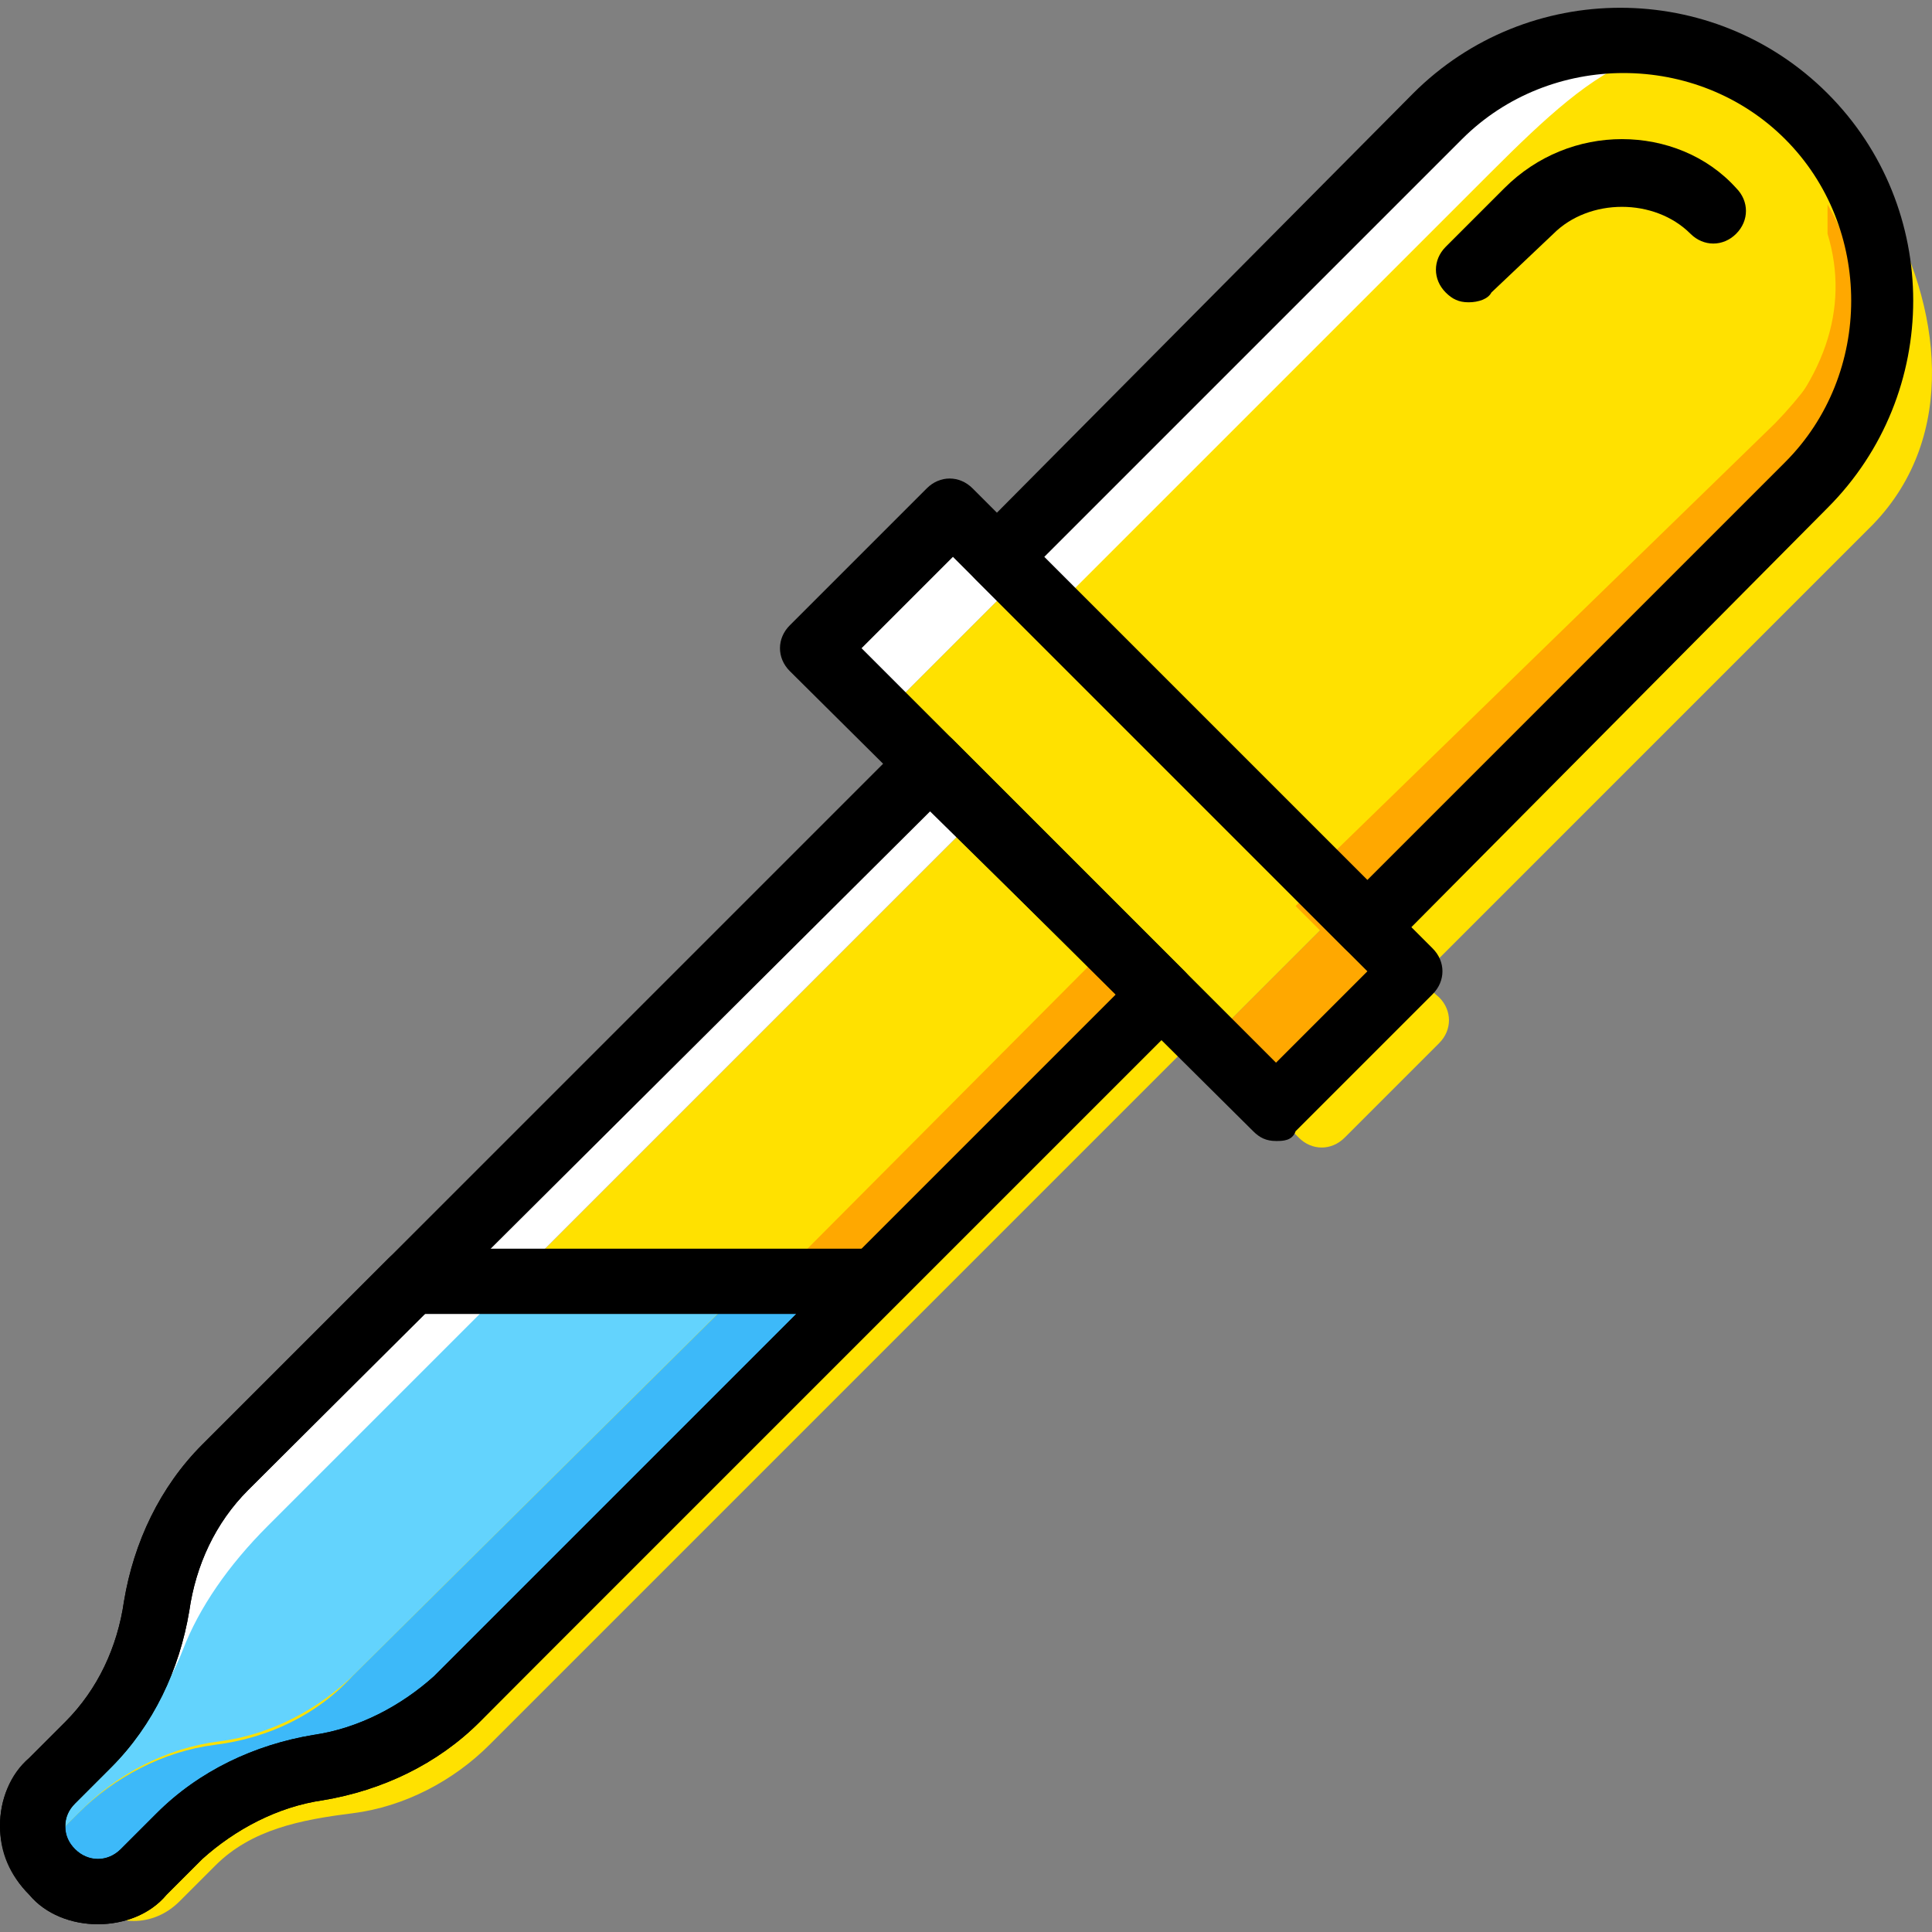<?xml version="1.0" encoding="iso-8859-1"?>
<!-- Generator: Adobe Illustrator 19.0.0, SVG Export Plug-In . SVG Version: 6.00 Build 0)  -->
<svg version="1.1" id="Layer_1" xmlns="http://www.w3.org/2000/svg" xmlns:xlink="http://www.w3.org/1999/xlink" x="0px" y="0px"
	 viewBox="0 0 505.181 505.181" style="enable-background:new 0 0 505.181 505.181;" xml:space="preserve">
<rect x="0" y="0" width="505.181" height="505.181" fill="#808080" stroke="none"/>
<g transform="translate(0 1)">
	<g>
		<path style="fill:#FFE100;" d="M492.373,52.444v8.533c5.973,19.627,6.827,38.4-11.093,57.173L360.96,235.91l14.507,14.507
			L489.813,136.07C512,113.03,507.733,78.897,492.373,52.444"/>
		<path style="fill:#FFE100;" d="M363.52,248.71l-35.84,35.84l11.947,11.947c3.413,3.413,8.533,3.413,11.947,0l24.747-24.747
			c3.413-3.413,3.413-8.533,0-11.947L363.52,248.71z"/>
		<path style="fill:#FFE100;" d="M299.52,258.95L116.053,442.417c-9.387,9.387-21.333,17.92-32.427,22.187l0,0
			c-11.093,4.267-22.187,7.68-32.427,17.067l-9.387,9.387c-6.827,6.827-15.36,8.533-18.773,5.12c6.827,6.827,17.067,6.827,23.893,0
			l9.387-9.387c9.387-9.387,22.187-11.947,35.84-13.653l0,0c13.653-1.707,26.453-8.533,35.84-17.92l184.32-184.32L299.52,258.95z"/>
	</g>
	<path style="fill:#FFA800;" d="M477.867,43.057v7.68c5.973,19.627-0.853,39.253-19.627,57.173L338.773,225.67l14.507,14.507
		L467.627,125.83C489.813,102.79,493.227,69.51,477.867,43.057"/>
	<path style="fill:#FFFFFF;" d="M458.24,23.43v-5.12c-25.6-14.507-59.733-11.093-81.92,11.093l-114.347,115.2l14.507,14.507
		l114.347-115.2C400.213,33.67,438.613,20.87,458.24,23.43"/>
	<g>
		<path style="fill:#FFE100;" d="M270.507,163.377l68.267,68.267l125.44-122.027c26.453-27.307,29.013-56.32,2.56-82.773
			c-28.16-28.16-48.64-11.093-76.8,17.067L270.507,163.377z"/>
		<polygon style="fill:#FFE100;" points="315.733,271.75 230.4,186.417 267.093,149.724 352.427,235.057 		"/>
	</g>
	<polygon style="fill:#FFA800;" points="349.867,237.617 314.027,273.457 331.093,291.377 367.787,255.537 	"/>
	<polygon style="fill:#FFFFFF;" points="264.533,152.284 246.613,134.364 210.773,171.057 228.693,188.124 	"/>
	<path style="fill:#FFE100;" d="M13.653,488.497L13.653,488.497c-4.267-4.267-1.707-11.947,5.12-18.773l9.387-9.387
		c9.387-9.387,17.067-21.333,22.187-32.427c4.267-11.093,11.947-22.187,22.187-32.427l184.32-184.32l34.987,34.987L106.667,430.47
		c-9.387,9.387-21.333,17.067-32.427,22.187l0,0c-11.093,4.267-22.187,11.947-32.427,22.187l-9.387,9.387
		C26.453,490.204,17.92,491.91,13.653,488.497"/>
	<g>
		<path style="fill:#FFA800;" d="M287.573,248.71L104.107,433.03c-9.387,9.387-21.333,17.067-32.427,22.187l0,0
			c-11.093,4.267-22.187,11.947-32.427,22.187l-9.387,9.387c-6.827,5.973-15.36,8.533-18.773,4.267
			c6.827,6.827,17.067,6.827,23.893,0l9.387-9.387c9.387-9.387,22.187-16.213,35.84-17.92l0,0
			c13.653-1.707,26.453-8.533,35.84-17.92l184.32-184.32L287.573,248.71z"/>
		<path style="fill:#FFA800;" d="M477.867,52.444v7.68c5.973,19.627-0.853,39.253-19.627,57.173L338.773,235.91l14.507,14.507
			L467.627,136.07C489.813,113.03,493.227,78.897,477.867,52.444"/>
	</g>
	<path style="fill:#63D3FD;" d="M105.813,328.07l-48.64,48.64c-9.387,9.387-15.36,22.187-17.067,35.84
		c-1.707,13.653,0.853,26.453-8.533,35.84l-9.387,9.387c-6.827,6.827-23.04,17.067-16.213,23.893s-0.853,6.827,5.973,0l9.387-9.387
		c9.387-9.387,22.187-16.213,35.84-17.92l0,0c13.653-1.707,26.453-8.533,35.84-17.92L202.24,328.07H105.813z"/>
	<path style="fill:#3DB9F9;" d="M196.267,334.044L92.16,437.297c-9.387,10.24-22.187,16.213-35.84,17.92l0,0
		c-13.653,1.707-26.453,8.533-35.84,17.92l-9.387,9.387c-0.853,0.853-0.853,0.853-0.853,0.853c0.853,1.707,1.707,3.413,3.413,4.267
		c6.827,6.827,17.067,6.827,23.893,0l8.533-8.533c9.387-9.387,22.187-16.213,35.84-17.92l0,0c13.653-1.707,26.453-8.533,35.84-17.92
		l110.08-109.227H196.267z"/>
	<path style="fill:#FFFFFF;" d="M16.213,472.284l9.387-9.387c9.387-9.387,17.92-21.333,22.187-32.427s11.947-22.187,22.187-32.427
		L253.44,214.577l-12.8-12.8L56.32,385.244c-9.387,9.387-16.213,22.187-17.92,35.84l0,0c-1.707,13.653-8.533,26.453-17.92,35.84
		l-9.387,9.387c-6.827,6.827-6.827,17.067,0,23.893C6.827,487.644,9.387,479.11,16.213,472.284"/>
	<path d="M357.547,249.564c-2.56,0-4.267-0.853-5.973-2.56l-96.427-96.427c-3.413-3.413-3.413-8.533,0-11.947l114.347-115.2
		C399.36-6.436,448-6.436,477.867,23.43s29.867,78.507,0,108.373l-114.347,115.2C361.813,248.71,360.107,249.564,357.547,249.564z
		 M273.067,144.604l84.48,84.48l109.227-109.227c23.04-23.04,23.04-61.44,0-84.48s-61.44-23.04-84.48,0L273.067,144.604z"/>
	<path d="M384,78.044c-2.56,0-4.267-0.853-5.973-2.56c-3.413-3.413-3.413-8.533,0-11.947l15.36-15.36
		c8.533-8.533,19.627-12.8,30.72-12.8s22.187,4.267,29.867,12.8c3.413,3.413,3.413,8.533,0,11.947
		c-3.413,3.413-8.533,3.413-11.947,0c-9.387-9.387-26.453-9.387-35.84,0l-16.213,15.36C389.12,77.19,386.56,78.044,384,78.044z"/>
	<path d="M333.653,297.35c-2.56,0-4.267-0.853-5.973-2.56L206.507,174.47c-3.413-3.413-3.413-8.533,0-11.947l35.84-35.84
		c3.413-3.413,8.533-3.413,11.947,0l120.32,120.32c3.413,3.413,3.413,8.533,0,11.947l-35.84,35.84
		C337.92,297.35,335.36,297.35,333.653,297.35z M225.28,168.497L333.653,276.87l23.893-23.893L249.173,144.604L225.28,168.497z"/>
	<path d="M25.6,502.15c-6.827,0-13.653-2.56-17.92-7.68l0,0C2.56,489.35,0,483.377,0,476.55s2.56-13.653,7.68-17.92l9.387-9.387
		c8.533-8.533,13.653-19.627,15.36-31.573c2.56-15.36,9.387-29.867,20.48-40.96l184.32-184.32c3.413-3.413,8.533-3.413,11.947,0
		l60.587,60.587c3.413,3.413,3.413,8.533,0,11.947l-184.32,184.32c-11.093,11.093-25.6,17.92-40.96,20.48
		c-11.947,1.707-23.04,7.68-31.573,15.36l-9.387,9.387C39.253,499.59,32.427,502.15,25.6,502.15z M243.2,211.164L64.853,388.657
		c-8.533,8.533-13.653,19.627-15.36,31.573c-2.56,15.36-9.387,29.867-20.48,40.96l-9.387,9.387c-1.707,1.707-2.56,3.413-2.56,5.973
		s0.853,4.267,2.56,5.973l0,0c3.413,3.413,8.533,3.413,11.947,0l9.387-9.387c11.093-11.093,25.6-17.92,40.96-20.48
		c11.947-1.707,23.04-7.68,31.573-15.36L291.84,258.95L243.2,211.164z"/>
	<path d="M25.6,502.15c-6.827,0-13.653-2.56-17.92-7.68c-10.24-10.24-10.24-26.453,0-35.84l9.387-9.387
		c8.533-8.533,13.653-19.627,15.36-31.573c2.56-15.36,9.387-29.867,20.48-40.96l48.64-48.64c1.707-1.707,3.413-2.56,5.973-2.56
		h120.32c3.413,0,6.827,1.707,7.68,5.12c0.853,3.413,0.853,6.827-1.707,9.387L125.44,449.244c-11.093,11.093-25.6,17.92-40.96,20.48
		c-11.947,1.707-23.04,7.68-31.573,15.36l-9.387,9.387C39.253,499.59,32.427,502.15,25.6,502.15z M110.933,342.577l-46.08,46.08
		c-8.533,8.533-13.653,19.627-15.36,31.573c-2.56,15.36-9.387,29.867-20.48,40.96l-9.387,9.387c-3.413,3.413-3.413,8.533,0,11.947
		c3.413,3.413,8.533,3.413,11.947,0l9.387-9.387c11.093-11.093,25.6-17.92,40.96-20.48c11.947-1.707,23.04-7.68,31.573-15.36
		l94.72-94.72H110.933z"/>
</g>
<g>
</g>
<g>
</g>
<g>
</g>
<g>
</g>
<g>
</g>
<g>
</g>
<g>
</g>
<g>
</g>
<g>
</g>
<g>
</g>
<g>
</g>
<g>
</g>
<g>
</g>
<g>
</g>
<g>
</g>
</svg>
